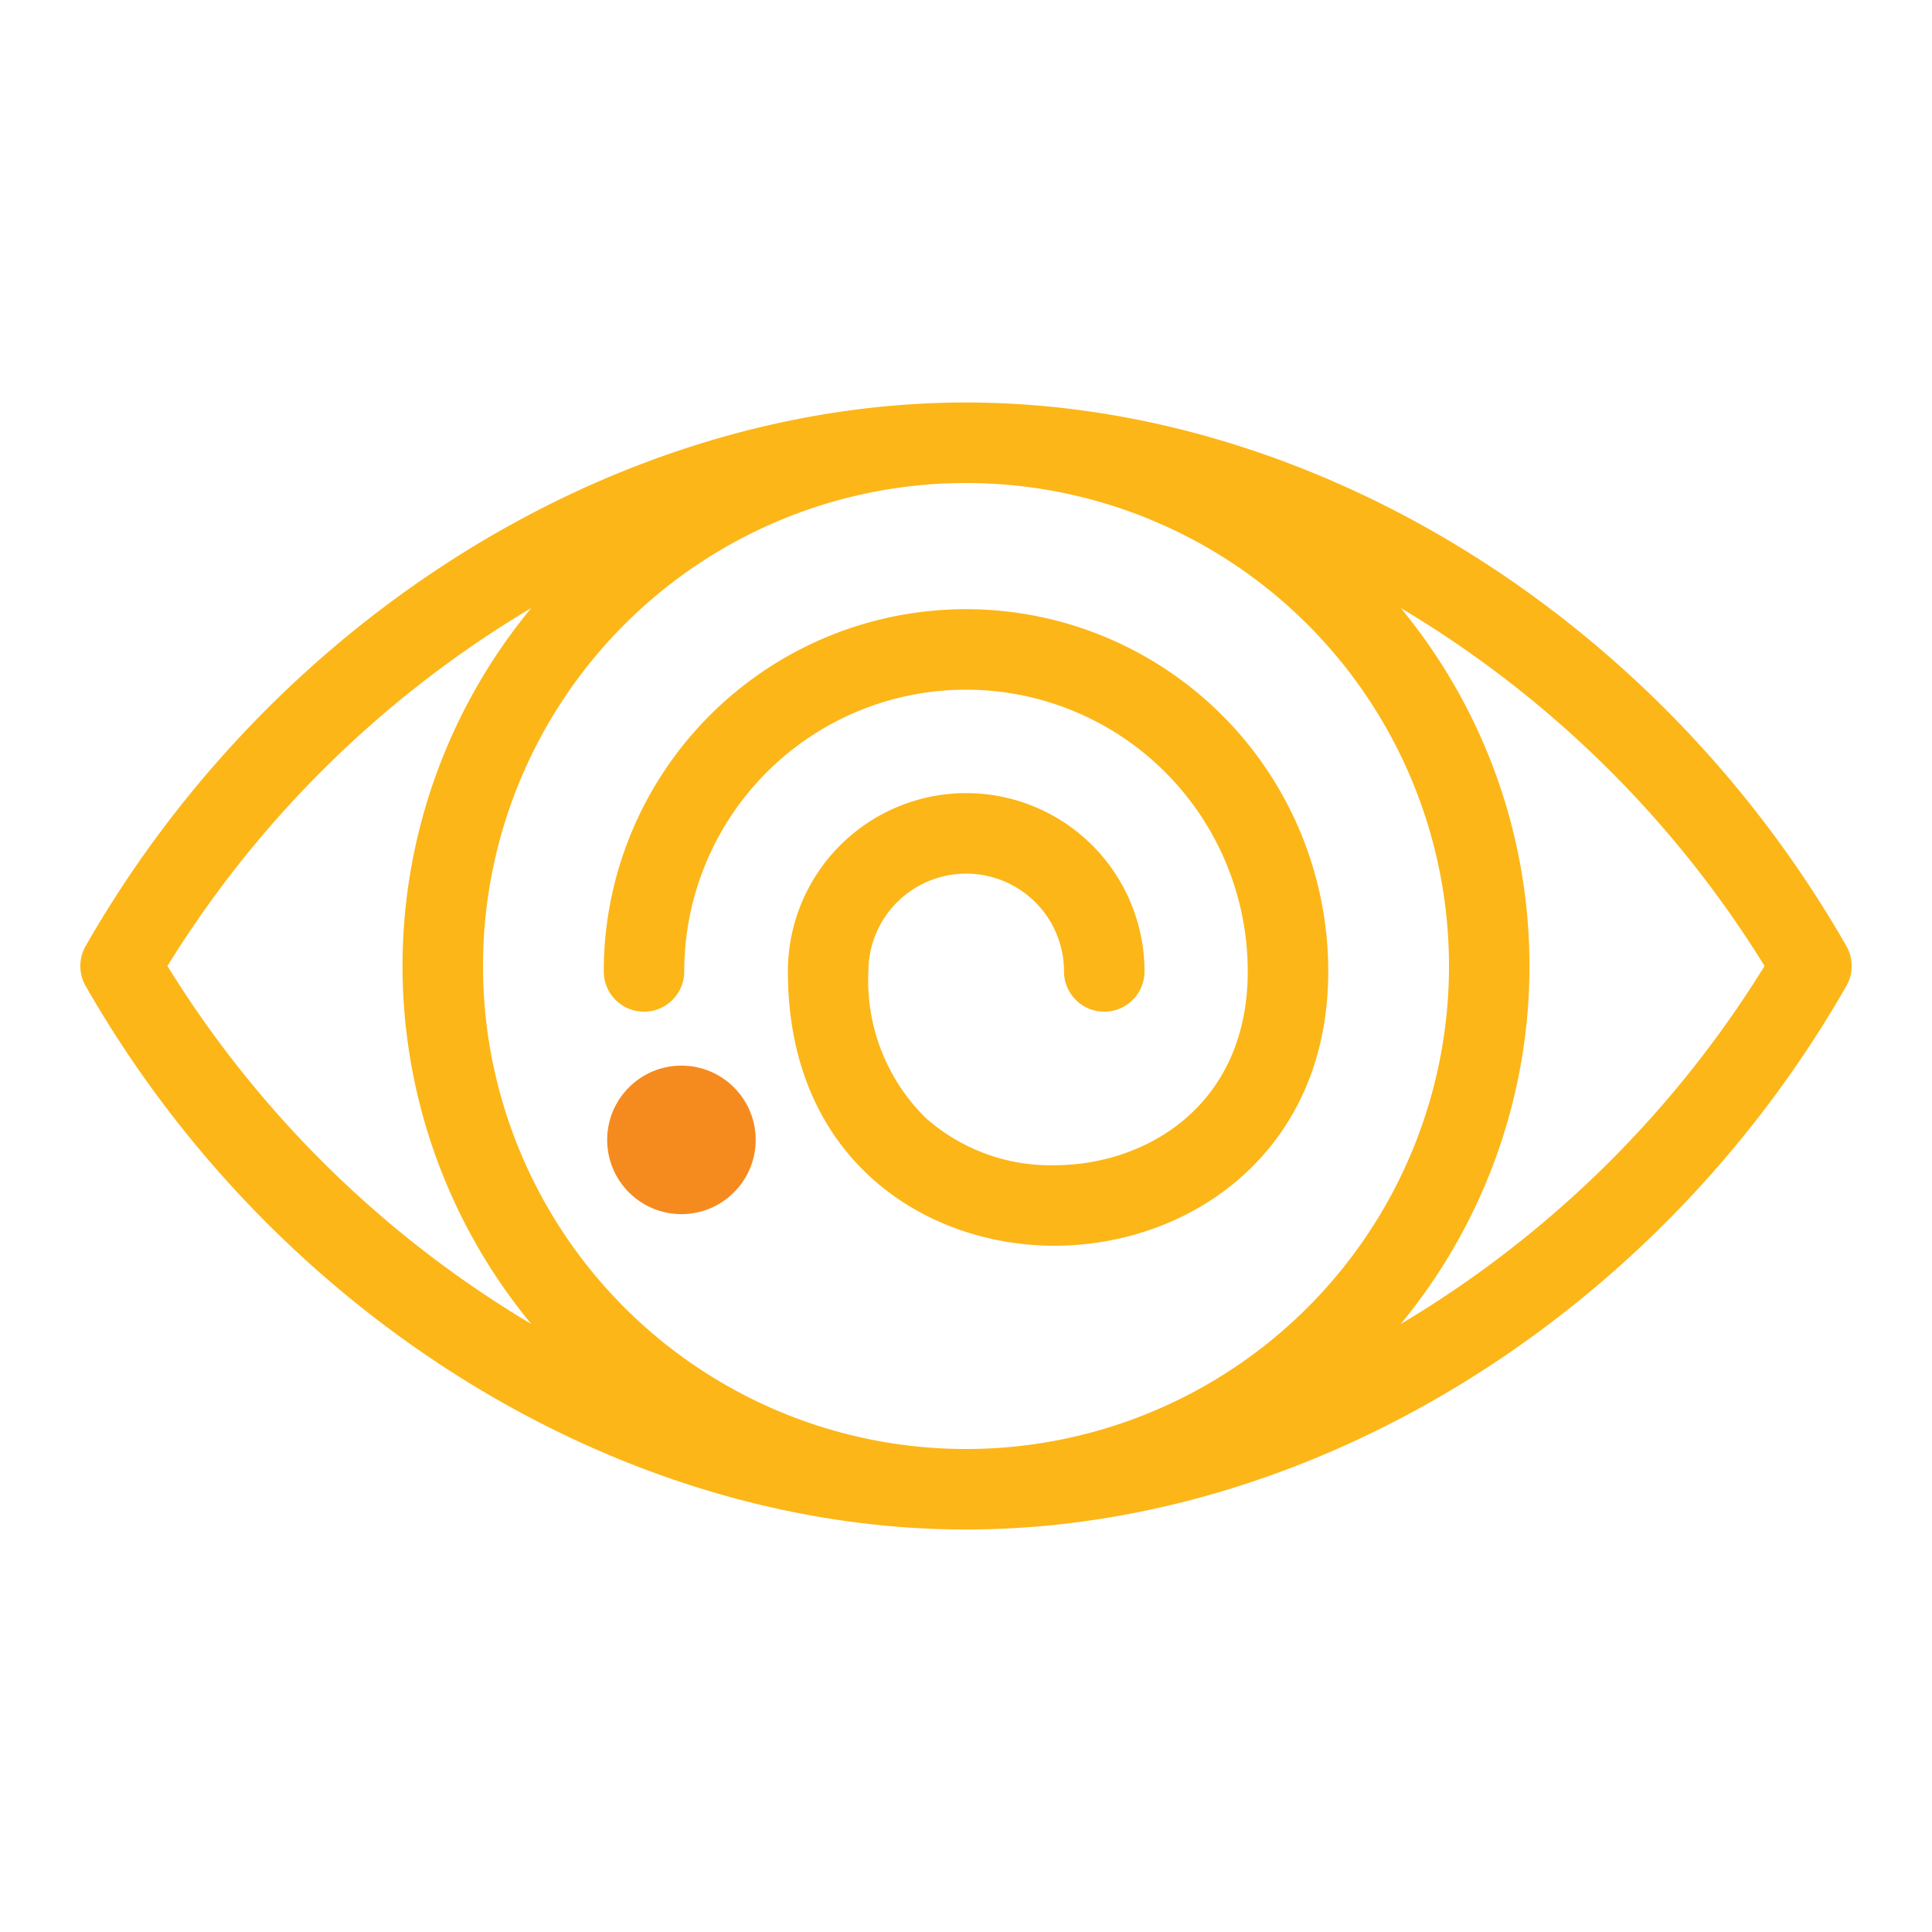 <svg xmlns="http://www.w3.org/2000/svg" viewBox="0 0 96 96"><defs><style>.cls-1{fill:#fcb618;}.cls-2{fill:#f58b1f;}</style></defs><title>hypnosis, treatment, therapy, hypnotic</title><g id="hypnosis_treatment_therapy_hypnotic" data-name="hypnosis, treatment, therapy, hypnotic"><path class="cls-1" d="M32,50.27a2,2,0,0,0,2-2,14,14,0,0,1,28,0c0,6.62-5,9.63-9.62,9.63A9.35,9.35,0,0,1,46,55.55a9.57,9.57,0,0,1-2.85-7.28,4.86,4.86,0,0,1,9.72,0,2,2,0,0,0,4,0,8.86,8.86,0,0,0-17.72,0c0,9.37,6.86,13.63,13.24,13.63C59.15,61.9,66,57.22,66,48.27a18,18,0,1,0-36,0A2,2,0,0,0,32,50.27Z"/><path class="cls-1" d="M91.74,47C82.36,30.6,65.19,20,48,20S13.64,30.6,4.26,47a2,2,0,0,0,0,2C13.64,65.4,30.81,76,48,76S82.36,65.4,91.74,49A2,2,0,0,0,91.74,47ZM72,48A24,24,0,1,1,48,24,24,24,0,0,1,72,48ZM8.32,48A53.3,53.3,0,0,1,26.4,30.21a27.93,27.93,0,0,0,0,35.58A53.3,53.3,0,0,1,8.32,48ZM69.6,65.79a27.93,27.93,0,0,0,0-35.58A53.3,53.3,0,0,1,87.68,48,53.3,53.3,0,0,1,69.6,65.79Z"/></g><g id="acupuncture_therapy_alternative_medicine" data-name="acupuncture, therapy, alternative, medicine"><circle class="cls-2" cx="33.86" cy="56.64" r="3.69"/></g></svg>